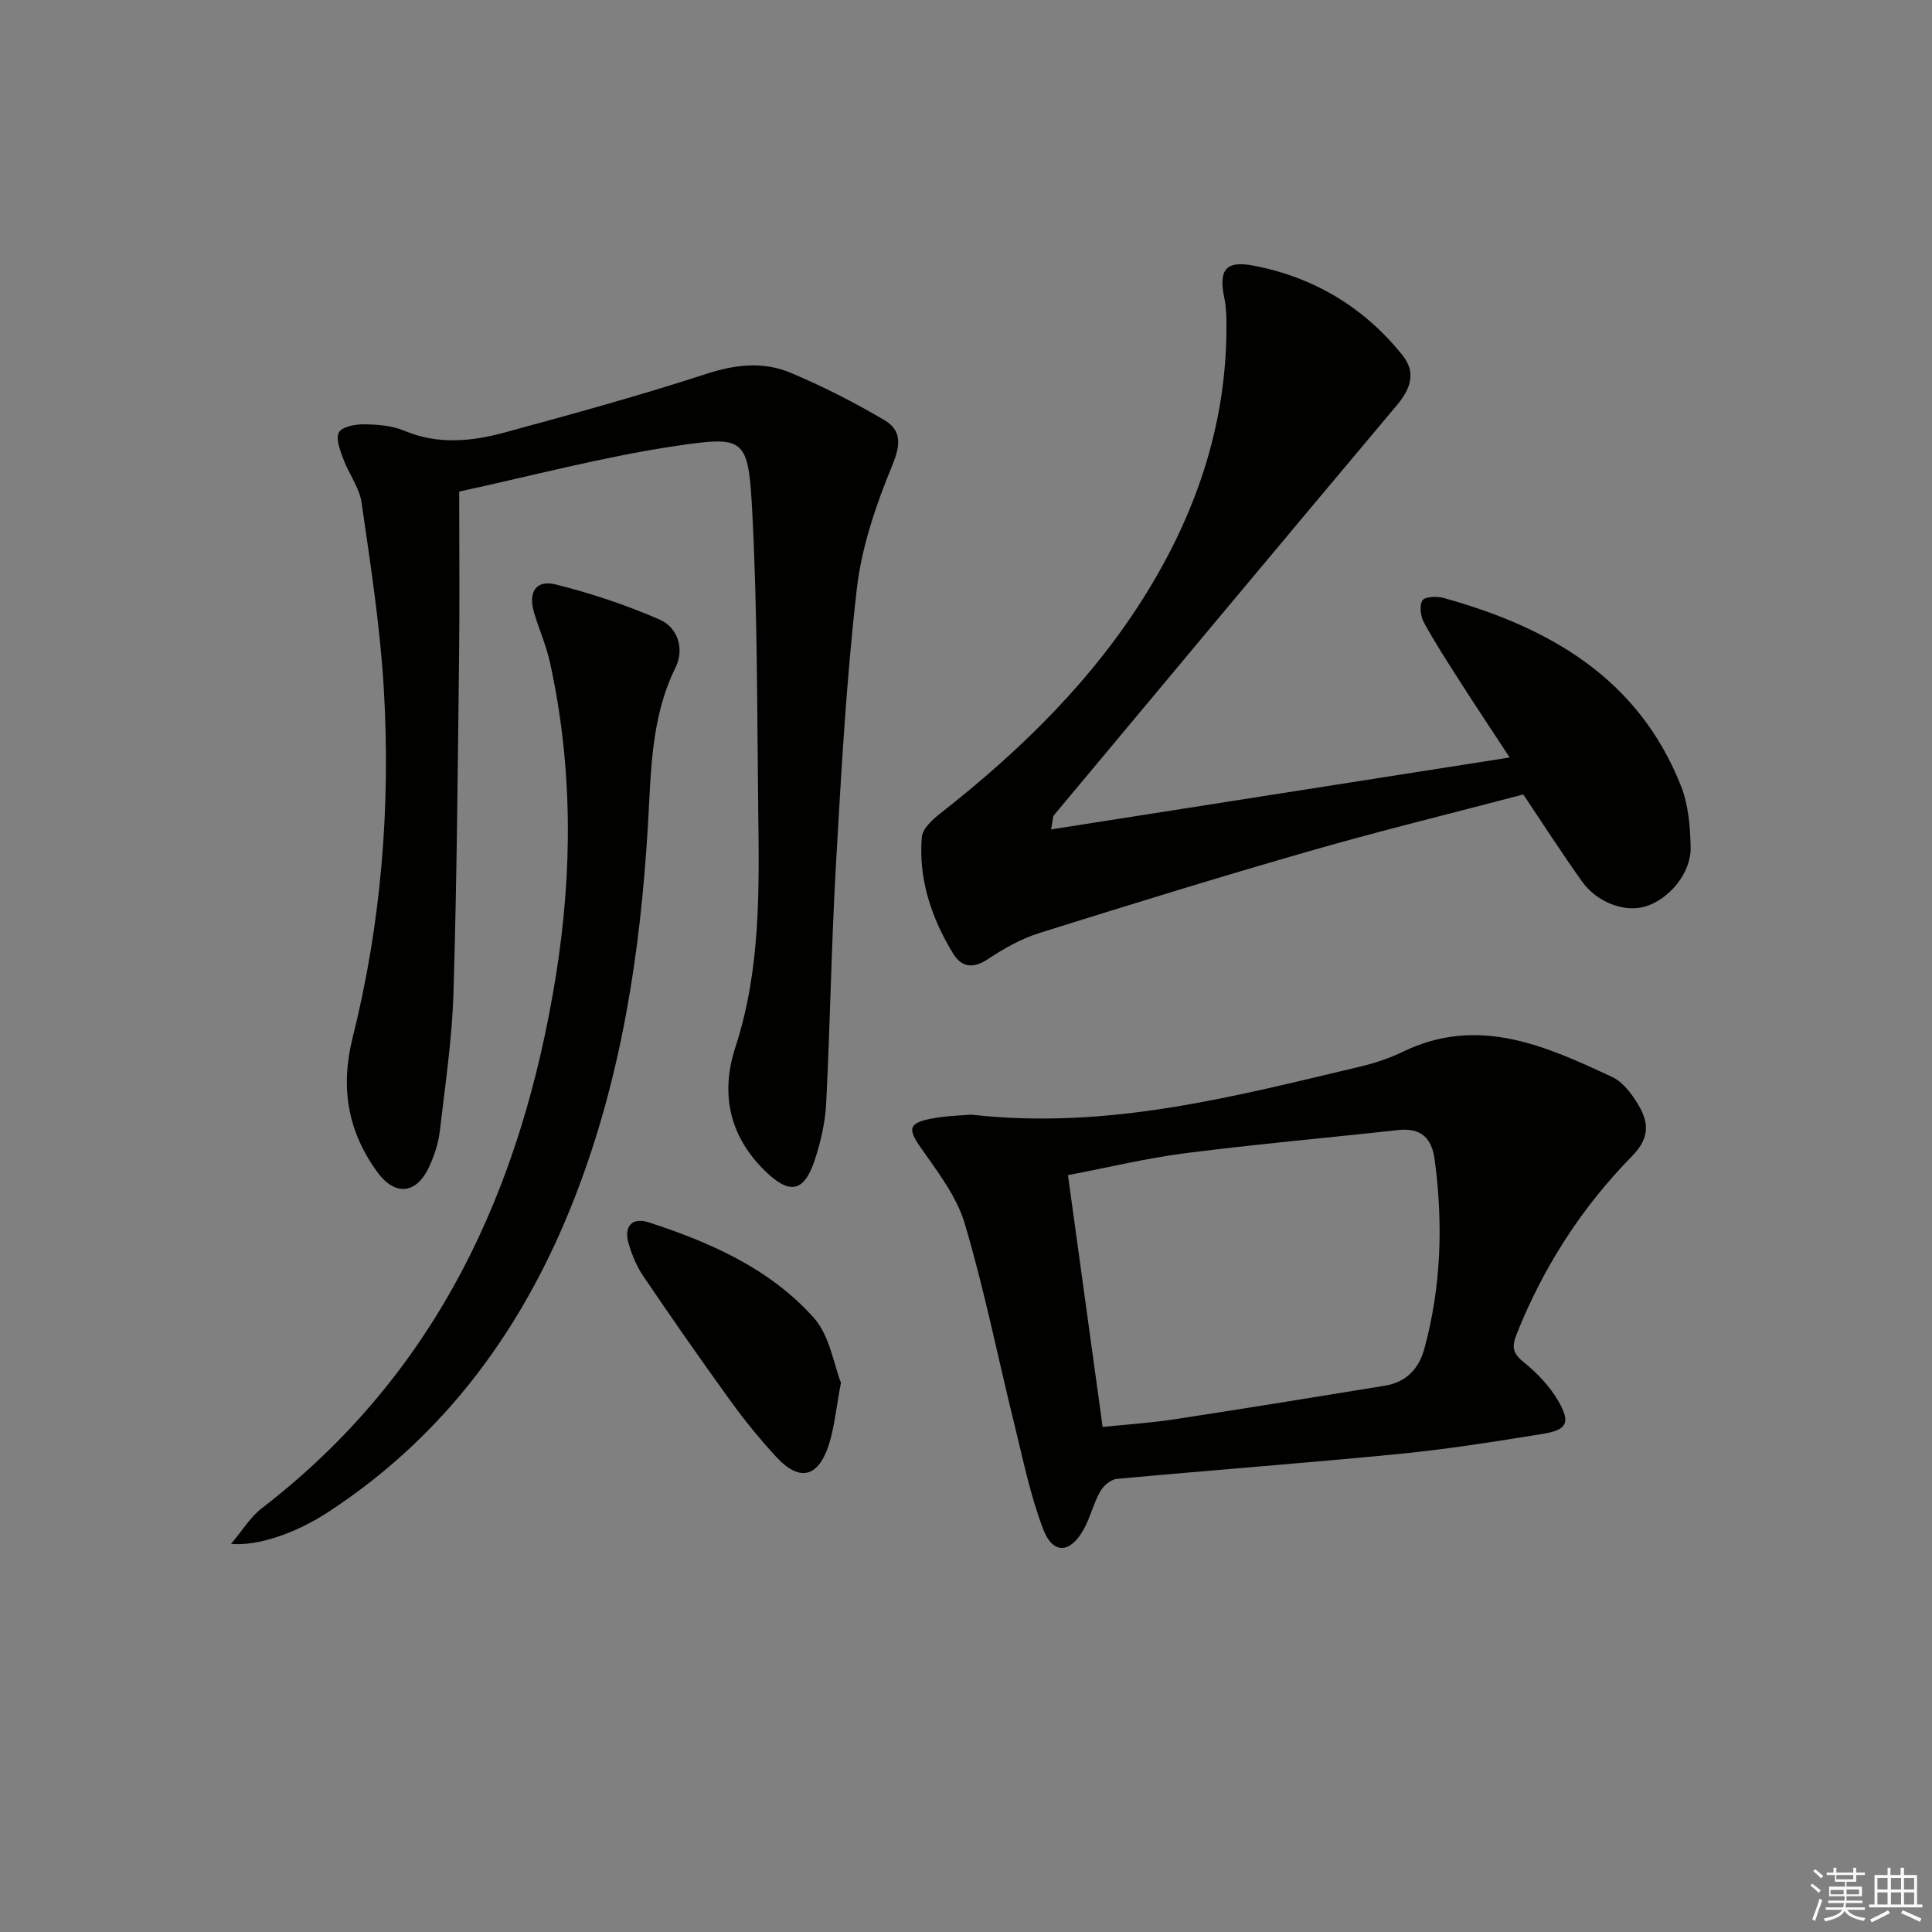 <svg enable-background="new 0 0 400 400" viewBox="0 0 400 400" xmlns="http://www.w3.org/2000/svg"><rect x="0" y="0" width="400" height="400" fill="#808080" stroke="none"/><g fill="#010100"><path d="m95.07 101.77c0 11.87.11 22.84-.02 33.82-.28 23.31-.46 46.62-1.16 69.91-.29 9.6-1.72 19.18-2.84 28.74-.28 2.43-1.1 4.89-2.11 7.14-2.67 5.93-7.17 6.38-10.94 1.13-6.03-8.41-7.56-17.39-4.99-27.67 5.92-23.7 7.89-47.92 6.45-72.28-.76-12.88-2.75-25.71-4.6-38.5-.45-3.13-2.66-5.97-3.79-9.05-.65-1.77-1.61-4.21-.9-5.49.66-1.18 3.37-1.69 5.17-1.67 2.79.03 5.79.25 8.31 1.31 7.01 2.96 14.01 2.24 20.92.36 13.92-3.79 27.85-7.61 41.56-12.08 6.03-1.97 11.82-2.65 17.48-.29 6.7 2.8 13.22 6.14 19.48 9.82 3.59 2.11 3.41 5.1 1.65 9.37-3.37 8.18-6.35 16.88-7.35 25.61-2.18 18.97-3.23 38.08-4.32 57.16-.94 16.43-1.19 32.91-2.02 49.35-.2 3.93-1.12 7.92-2.35 11.67-2.23 6.79-5.26 7.23-10.3 2.31-7.49-7.32-9.25-16.14-6.14-25.65 5.28-16.18 4.92-32.79 4.72-49.41-.24-20.31-.16-40.64-1.21-60.91-.82-15.98-1.42-16.26-15.91-14.13-15.03 2.23-29.79 6.2-44.79 9.43z"/><path d="m217.62 171.72c31.75-4.98 62.64-9.82 94.94-14.89-3.97-6.06-7.15-10.82-10.23-15.64-2.59-4.05-5.22-8.09-7.52-12.31-.7-1.28-.99-3.54-.31-4.57.54-.81 3.01-.9 4.4-.51 21.85 6.08 40.33 16.6 49.15 38.98 1.53 3.88 1.89 8.4 1.98 12.64.12 5.34-4.46 10.78-9.4 12.26-4.26 1.27-9.96-.79-13.11-5.21-4.14-5.8-7.99-11.8-12.14-17.98-14.67 3.86-29.47 7.47-44.11 11.68-18.79 5.4-37.48 11.16-56.13 17.02-3.75 1.18-7.34 3.21-10.64 5.41-3.1 2.07-5.49 1.6-7.19-1.21-4.48-7.36-7.17-15.38-6.46-24.08.14-1.71 2.15-3.58 3.73-4.82 16.75-13.13 31.84-27.83 43.03-46.1 10.53-17.2 16.62-35.78 16.3-56.17-.02-1.48-.11-3-.41-4.44-1.21-5.81.13-7.9 5.99-6.79 12.44 2.37 22.92 8.6 30.89 18.57 2.84 3.55 1.69 6.92-1.13 10.28-23.76 28.28-47.42 56.64-71.09 85-.17.19-.12.58-.54 2.88z"/><path d="m201.04 230.77c28.3 3.21 54.37-3.73 80.52-9.93 3.05-.72 6.11-1.73 8.92-3.1 15.61-7.54 29.54-1.19 43.36 5.27 2.21 1.04 4.03 3.51 5.35 5.72 2.18 3.63 2.41 6.86-1.24 10.58-10.46 10.64-18.45 23.05-23.98 37-1.05 2.65-.71 3.95 1.57 5.78 2.79 2.23 5.4 5.03 7.17 8.11 2.51 4.39 1.68 5.87-3.35 6.68-9.83 1.58-19.68 3.16-29.57 4.13-19.51 1.91-39.06 3.37-58.57 5.18-1.24.12-2.78 1.43-3.44 2.61-1.37 2.44-2.02 5.29-3.36 7.75-2.79 5.09-6.41 5.36-8.43.08-2.69-7.05-4.2-14.56-6.02-21.93-3.41-13.81-6.19-27.81-10.25-41.43-1.69-5.67-5.68-10.76-9.15-15.75-2.57-3.7-2.53-4.96 2.04-5.88 3.06-.63 6.24-.67 8.43-.87zm27.25 64.67c5.24-.55 10.01-.85 14.73-1.57 14.58-2.23 29.13-4.6 43.69-6.97 4.42-.72 7.06-3.5 8.2-7.71 3.49-12.84 3.88-25.84 2.14-38.99-.61-4.63-2.84-6.76-7.63-6.23-14.65 1.62-29.35 2.91-43.97 4.78-8.12 1.04-16.13 2.99-24.34 4.55 2.42 17.61 4.74 34.5 7.18 52.14z"/><path d="m47.83 319.64c2.42-2.85 4.02-5.56 6.33-7.34 36.3-27.92 53.82-66.11 60.92-110.21 3.5-21.76 3.5-43.35-1.2-64.88-.78-3.55-2.29-6.94-3.33-10.44-1.23-4.14.42-6.78 4.47-5.77 7.33 1.82 14.6 4.25 21.52 7.26 3.88 1.69 5.18 6.2 3.32 9.95-5.13 10.39-5.06 21.59-5.71 32.62-1.55 26.35-5.48 52.2-15.09 76.93-10.45 26.9-26.68 49.34-51.13 65.31-6.51 4.27-14.47 7.09-20.1 6.57z"/><path d="m174.11 286.28c-1.05 5.54-1.37 9.41-2.56 12.99-2.23 6.71-6.09 7.52-10.86 2.34-3.38-3.66-6.55-7.56-9.47-11.6-6.14-8.49-12.13-17.09-18.01-25.76-1.38-2.03-2.37-4.43-3.07-6.8-1.03-3.51.7-5.5 4.15-4.38 12.77 4.14 25.08 9.58 34.16 19.72 3.36 3.74 4.18 9.76 5.66 13.49z"/></g><path d="m374.8 390.4.4-.4c.7.5 1.3 1 1.8 1.4l-.5.5c-.5-.6-1.1-1.1-1.7-1.5zm1 7.3-.6-.3c.5-1.4 1.1-2.8 1.5-4.3.2.1.4.2.6.3-.5 1.3-1 2.8-1.5 4.3zm-.4-10.3.4-.4c.4.3 1 .8 1.7 1.4l-.5.5c-.4-.5-1-1-1.6-1.5zm2.5.3h1.7v-1h.6v1h3.5v-1h.6v1h1.8v.5h-1.8v1.4h-2v1h3.2v2h-3.2v.9h3.3v.5h-3.4c0 .3-.1.6-.1.9h4v.5h-3.7c.7.9 1.9 1.5 3.8 1.7-.1.2-.2.4-.3.6-2.1-.4-3.5-1.1-4-2.1-.4 1-1.8 1.7-4 2.2-.1-.2-.2-.4-.3-.6 2.1-.4 3.4-1 3.8-1.8h-3.4v-.5h3.6c.1-.3.1-.6.2-.9h-3.3v-.5h3.4c0-.3 0-.6 0-.9h-3.2v-2h3.3v-1h-2.1v-1.4h-1.7v-.5zm1.1 3.5v1h2.7c0-.3 0-.4 0-.4 0-.1 0-.2 0-.2 0-.1 0-.2 0-.3h-2.7zm1.2-3v.9h3.5v-.9zm4.7 3h-2.6v.6.4h2.6z" fill="#fafafb"/><path d="m393.6 386.7h.6v1.5h2.7v6.1h1.1v.6h-11v-.6h1.1v-6.1h2.7v-1.5h.6v1.5h2.1v-1.5zm-2.7 8.8.4.6c-1.2.6-2.5 1.3-3.8 1.9-.1-.2-.2-.4-.3-.6 1.2-.6 2.5-1.2 3.7-1.9zm-2.2-6.7v2.4h2.1v-2.4zm0 3v2.5h2.1v-2.5zm2.8-3v2.4h2.1v-2.4zm0 3v2.5h2.1v-2.5zm6 6.1c-1.4-.7-2.7-1.3-3.9-1.8l.3-.6c1.5.6 2.7 1.2 3.9 1.7zm-1.2-9.1h-2.1v2.4h2.1zm-2.1 3v2.5h2.1v-2.5z" fill="#fafafb"/></svg>